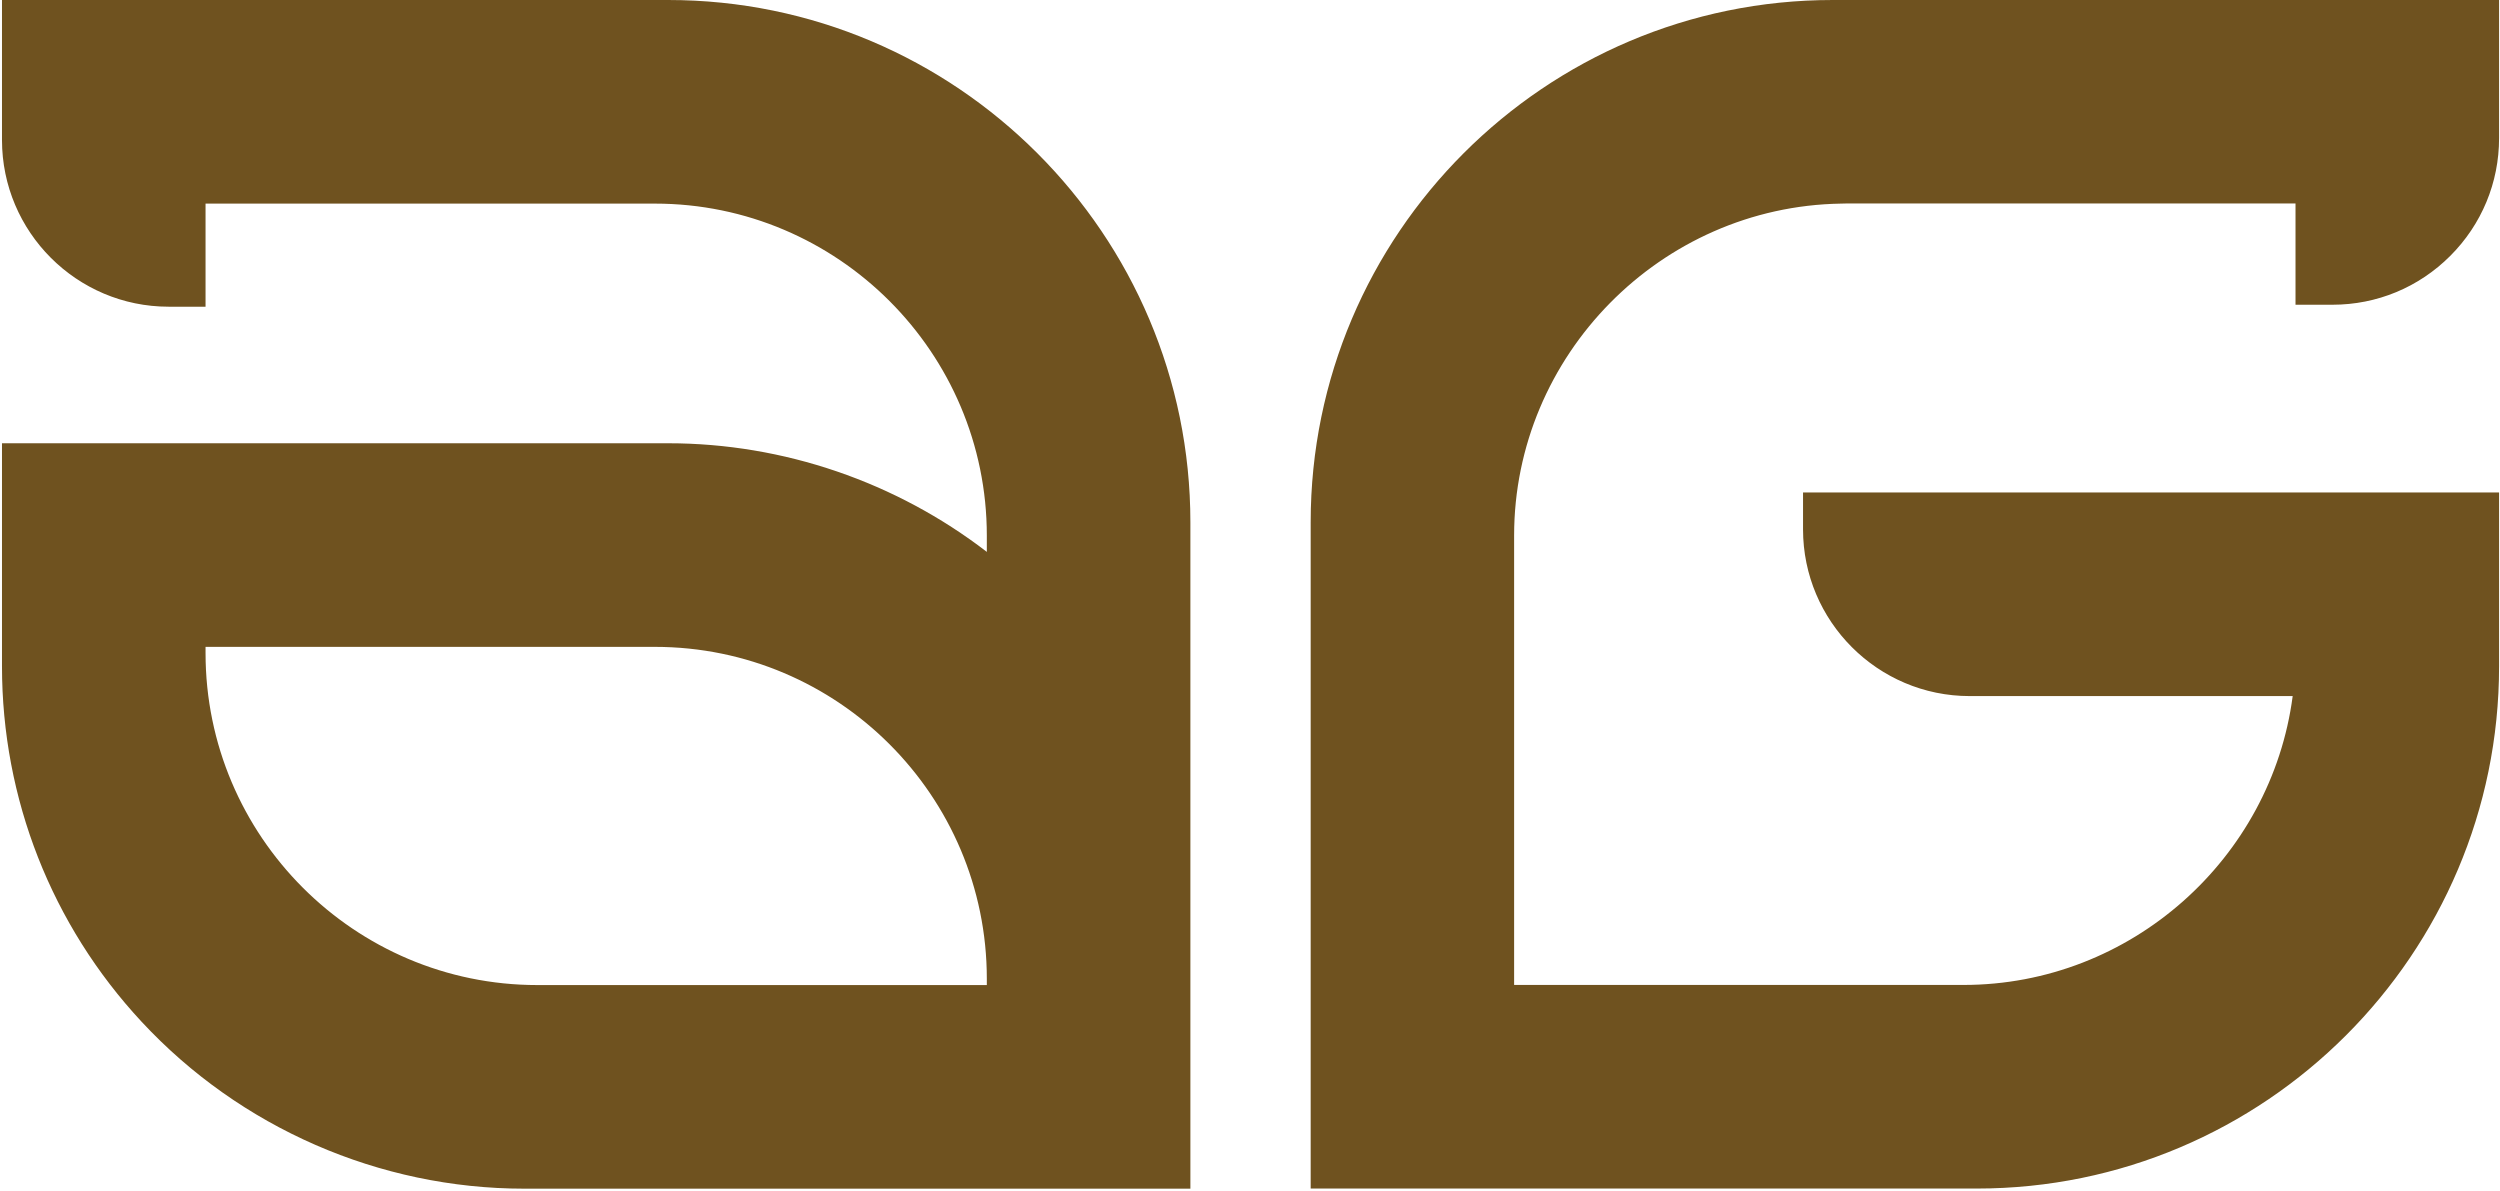 <svg xmlns="http://www.w3.org/2000/svg" width="701" height="334" viewBox="0 0 701 334" fill="none"><path d="M187.346 0C268.083 0 333.784 65.681 333.784 146.472V333.304H146.995C106.402 333.304 67.326 316.228 39.701 286.492C14.456 259.344 0.557 223.95 0.557 186.832V124.291H187.346C219.765 124.291 251.288 135.192 276.706 154.751V150.197C276.706 98.867 234.94 57.092 183.621 57.092H57.635V86H47.288C21.525 86 0.557 65.026 0.557 39.257V0H187.346ZM700.742 38.705C700.742 51.193 695.879 62.922 687.05 71.753C678.221 80.584 666.494 85.447 654.01 85.447H643.663V57.057H517.643C517.125 57.057 516.677 57.057 516.194 57.092C465.634 57.92 424.558 99.66 424.558 150.163V276.178H550.579C597.518 276.178 636.904 240.716 642.87 195.181H552.304C526.541 195.181 505.572 174.207 505.571 148.438V138.089H700.742V186.832C700.742 267.588 635.041 333.27 554.304 333.27H367.514V146.438C367.514 65.682 433.18 0 513.918 0H700.742V38.705ZM57.635 181.382V183.106C57.635 234.437 99.366 276.212 150.685 276.212H276.706V274.453C276.706 223.123 234.94 181.382 183.621 181.382H57.635Z" fill="#6F521F"></path></svg>